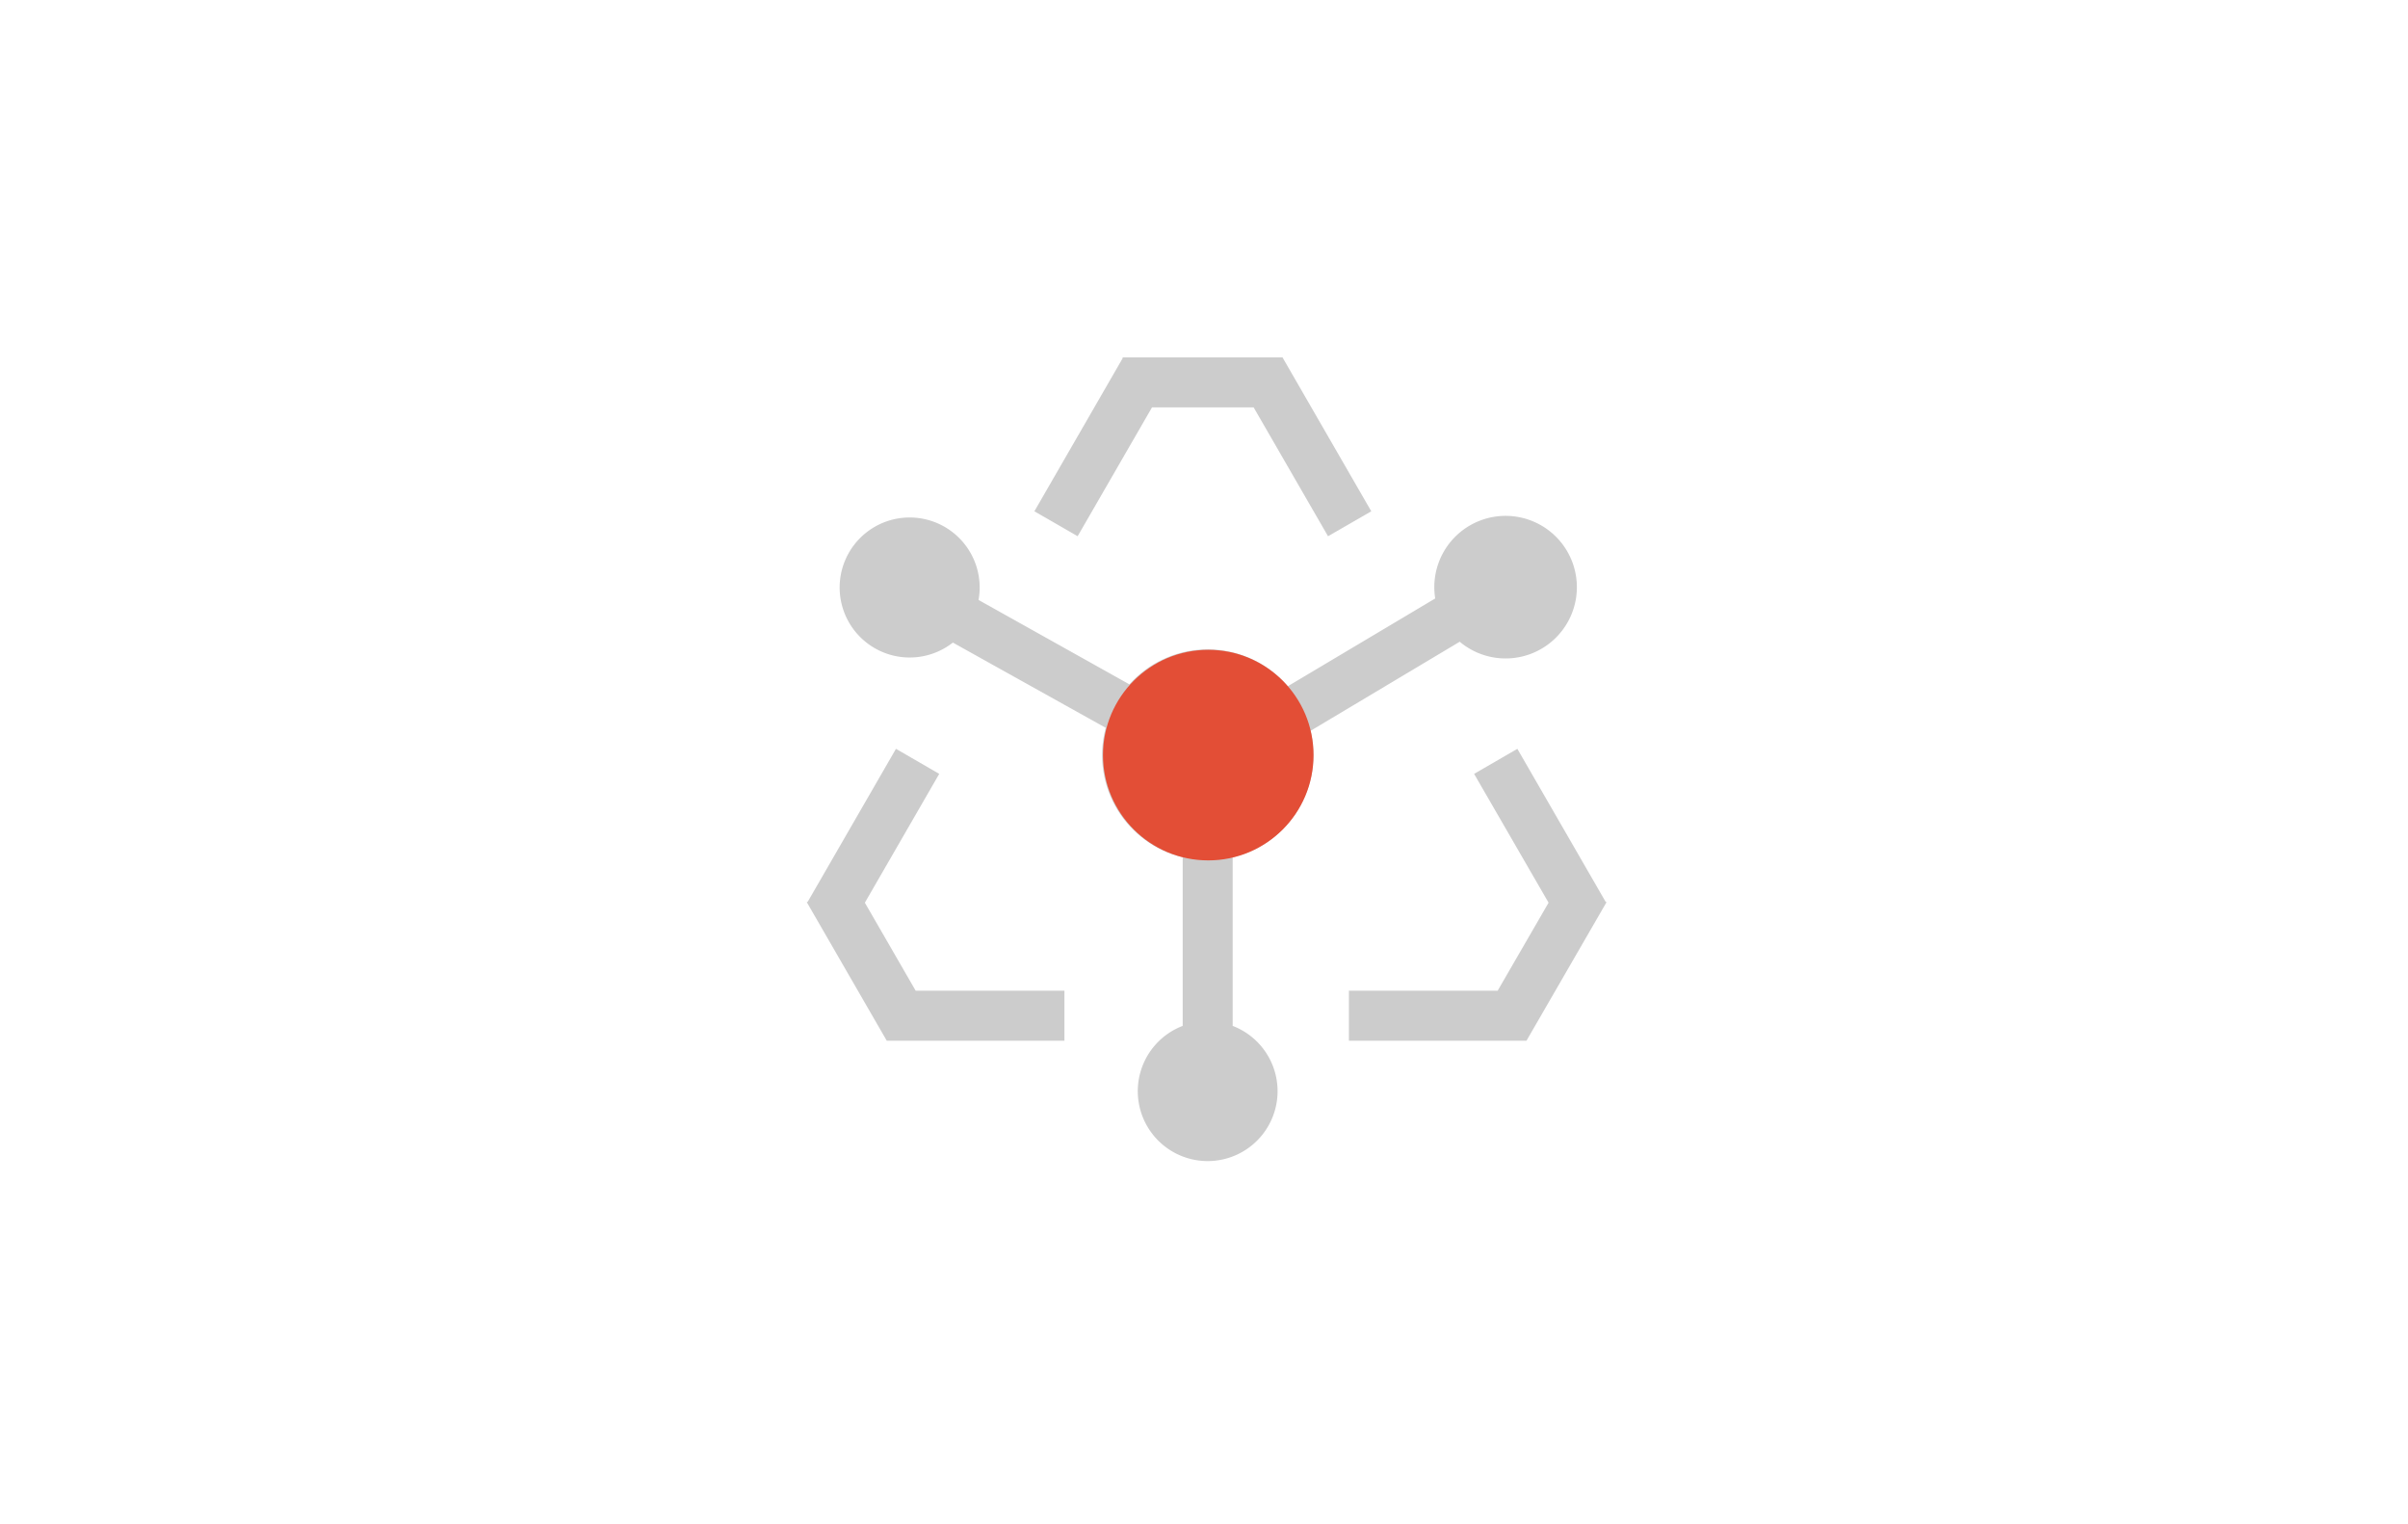 <svg id="Layer_1" data-name="Layer 1" xmlns="http://www.w3.org/2000/svg" viewBox="0 0 226 143"><defs><style>.cls-1{fill:#ccc;}.cls-2{fill:#e34e36;}</style></defs><title>icon_home_passive_safety</title><polygon class="cls-1" points="108.12 38.23 117.66 38.23 124.64 50.32 128.7 47.98 120.38 33.56 120.38 33.54 105.36 33.54 105.36 33.63 97.08 47.98 101.14 50.32 108.12 38.23"/><polygon class="cls-1" points="81.17 84.71 88.15 72.62 84.09 70.27 75.81 84.62 75.72 84.66 83.23 97.67 83.25 97.66 99.9 97.66 99.9 92.97 85.94 92.97 81.17 84.71"/><polygon class="cls-1" points="150.69 84.62 142.41 70.27 138.35 72.62 145.34 84.71 140.56 92.97 126.6 92.97 126.6 97.66 143.25 97.66 143.26 97.67 150.78 84.66 150.69 84.62"/><path class="cls-1" d="M137,60.22a6.69,6.69,0,1,0-2.3-4.06v0l-13.84,8.24A9.87,9.87,0,0,0,106,64.22L91.84,56.3a6.57,6.57,0,1,0-2.41,4l14.35,8A9.84,9.84,0,0,0,111,80.44V96.27a6.56,6.56,0,1,0,4.69,0V80.44A9.85,9.85,0,0,0,123,68.58Z"/><circle class="cls-2" cx="113.4" cy="70.86" r="9.88"/></svg>
